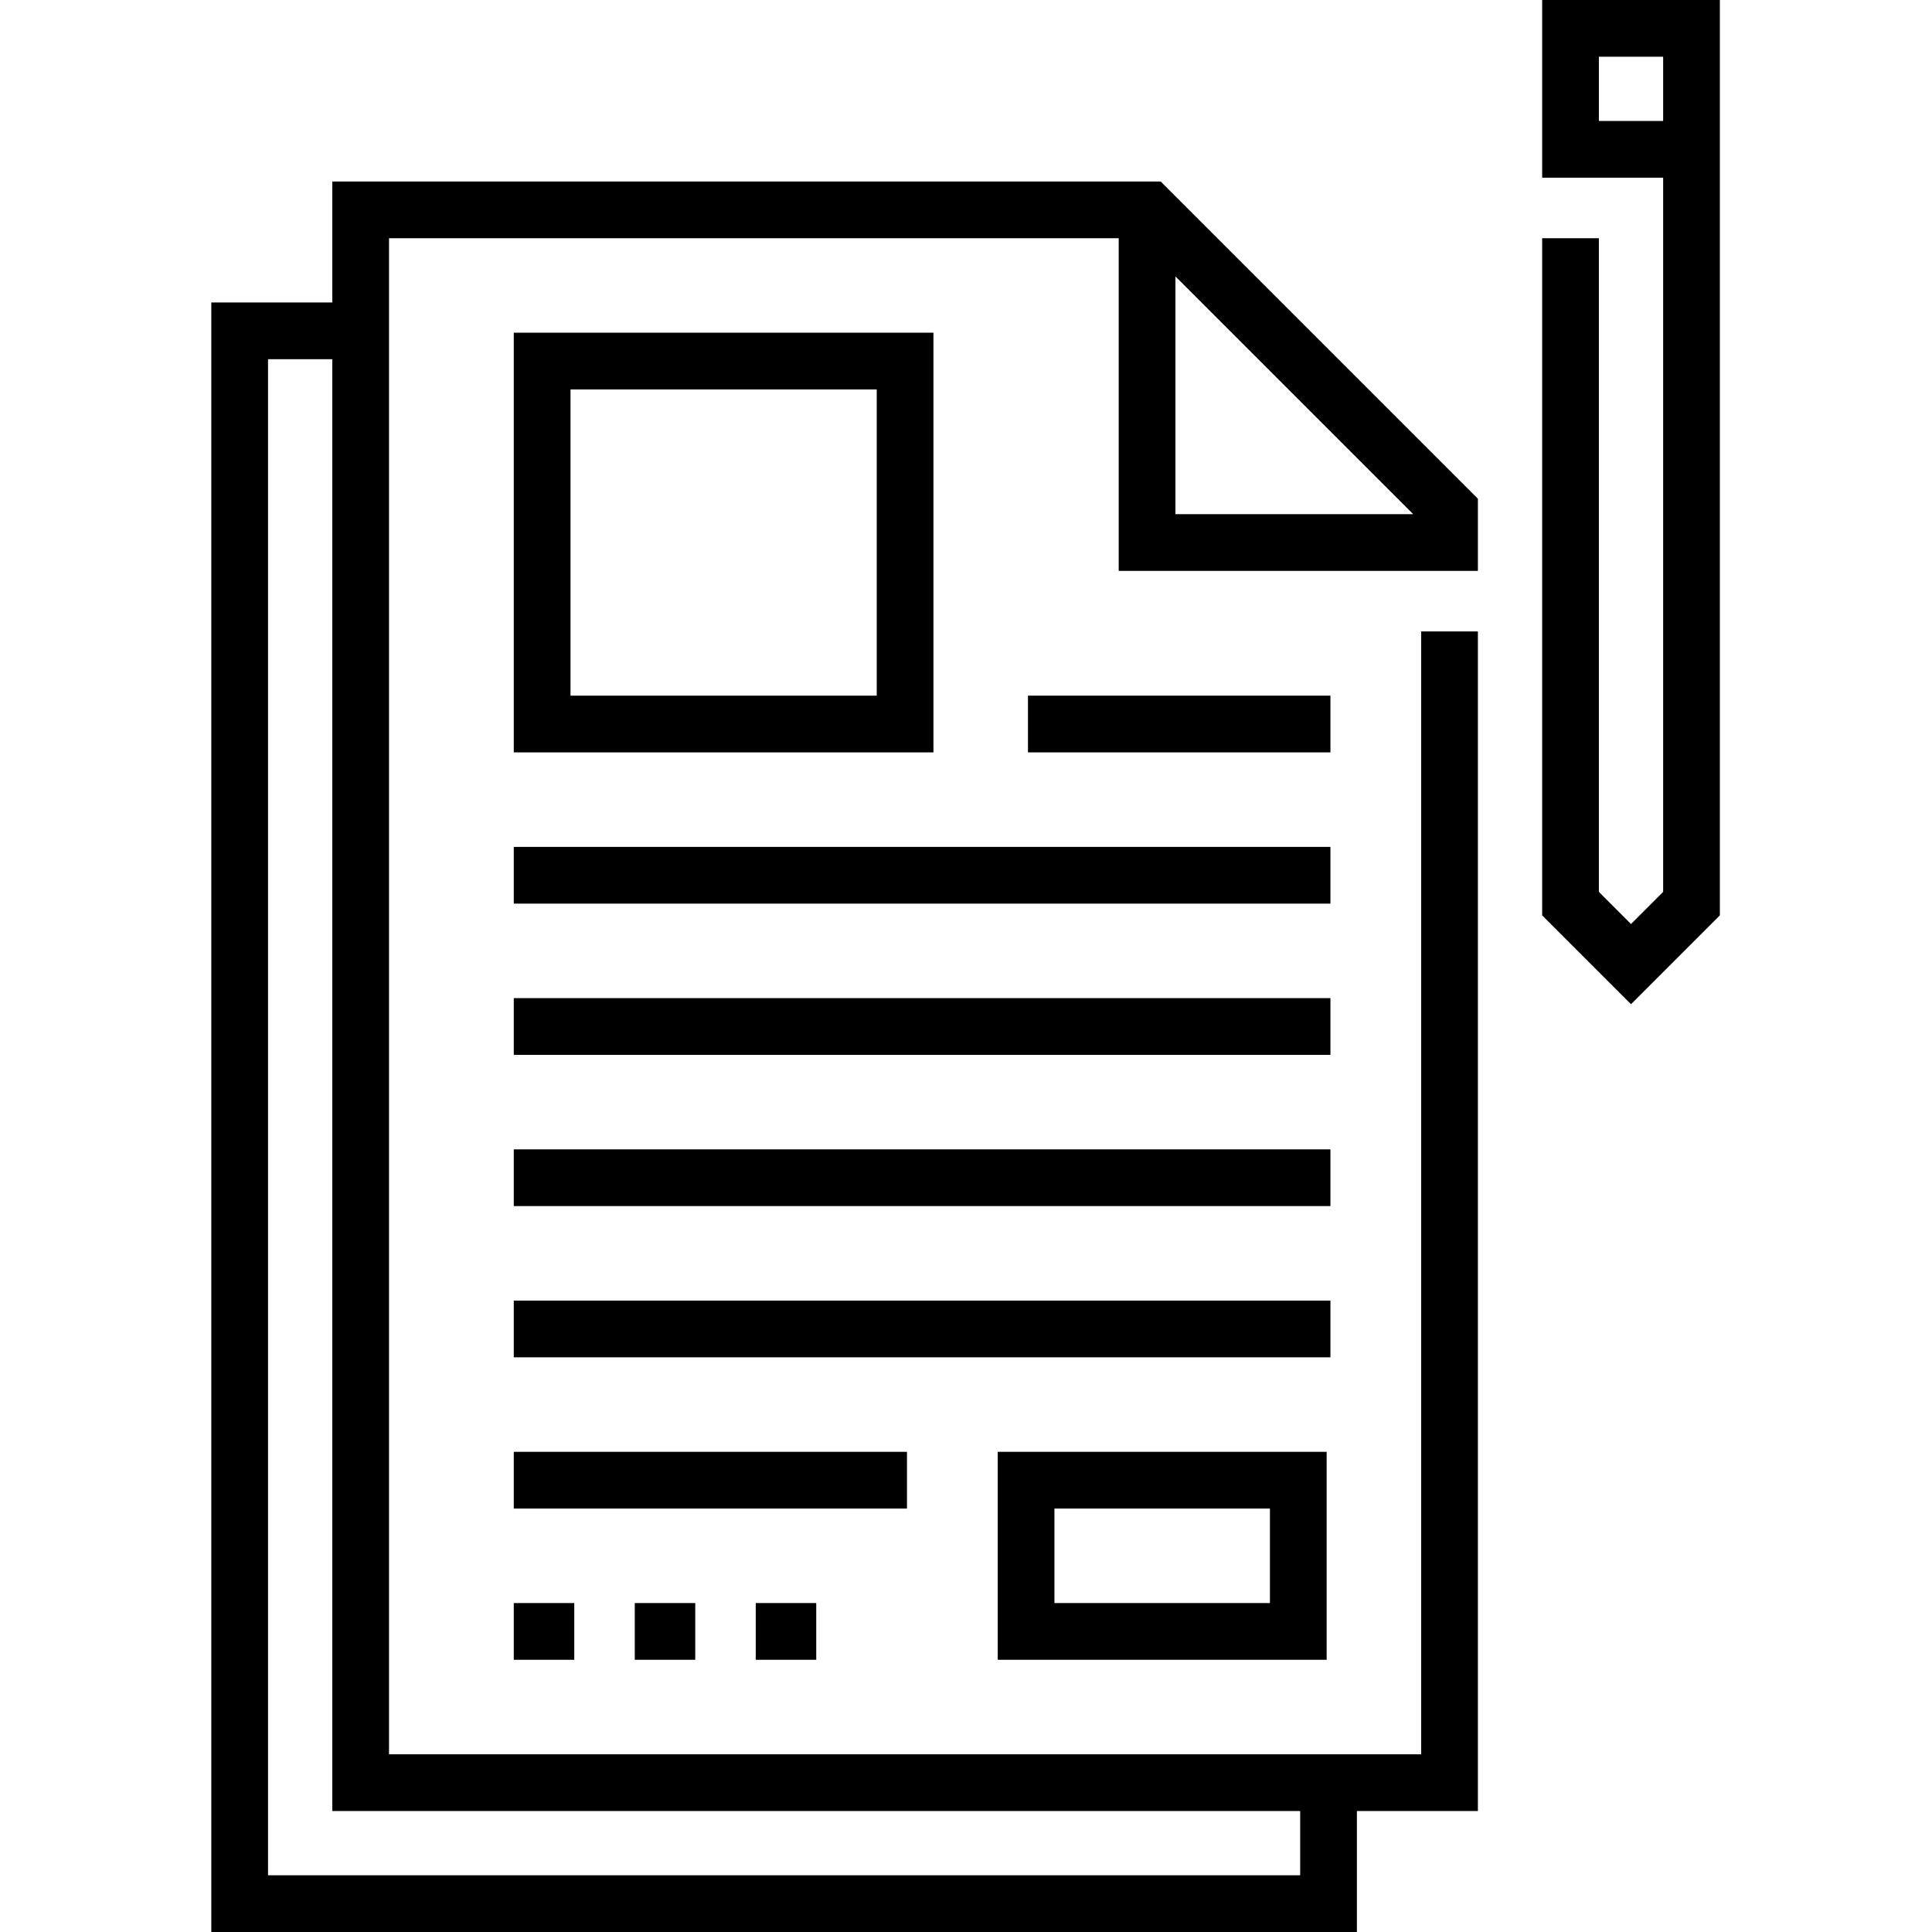 <?xml version="1.0" encoding="UTF-8"?> <svg xmlns="http://www.w3.org/2000/svg" height="512pt" viewBox="-56 0 512 512" width="512pt"> <path d="m32.062 48.094v32.062h-32.062v431.844h303.594v-32.062h32.062v-312.609h-15.031v297.578h-273.531v-401.781h193.375v88.172h95.188v-19.145l-84.059-84.059zm256.5 431.844v17.031h-273.531v-401.781h17.031v384.75zm-33.062-406.688 63.016 63.016h-63.016zm0 0"></path> <path d="m80.156 88.172v111.219h111.219v-111.219zm96.188 96.188h-81.156v-81.156h81.156zm0 0"></path> <path d="m216.422 184.359h80.156v15.031h-80.156zm0 0"></path> <path d="m80.156 224.438h216.422v15.031h-216.422zm0 0"></path> <path d="m80.156 264.516h216.422v15.031h-216.422zm0 0"></path> <path d="m80.156 304.594h216.422v15.031h-216.422zm0 0"></path> <path d="m80.156 344.672h216.422v15.031h-216.422zm0 0"></path> <path d="m80.156 384.75h104.203v15.031h-104.203zm0 0"></path> <path d="m295.578 439.859v-55.109h-87.172v55.109zm-72.141-40.078h57.109v25.047h-57.109zm0 0"></path> <path d="m80.156 424.828h16.031v15.031h-16.031zm0 0"></path> <path d="m112.219 424.828h16.031v15.031h-16.031zm0 0"></path> <path d="m144.281 424.828h16.031v15.031h-16.031zm0 0"></path> <path d="m352.688 0v47.094h32.062v189.262l-8.516 8.516-8.516-8.516v-173.23h-15.031v179.453l23.547 23.547 23.547-23.547v-242.578zm32.062 32.062h-17.031v-17.031h17.031zm0 0"></path> </svg> 
